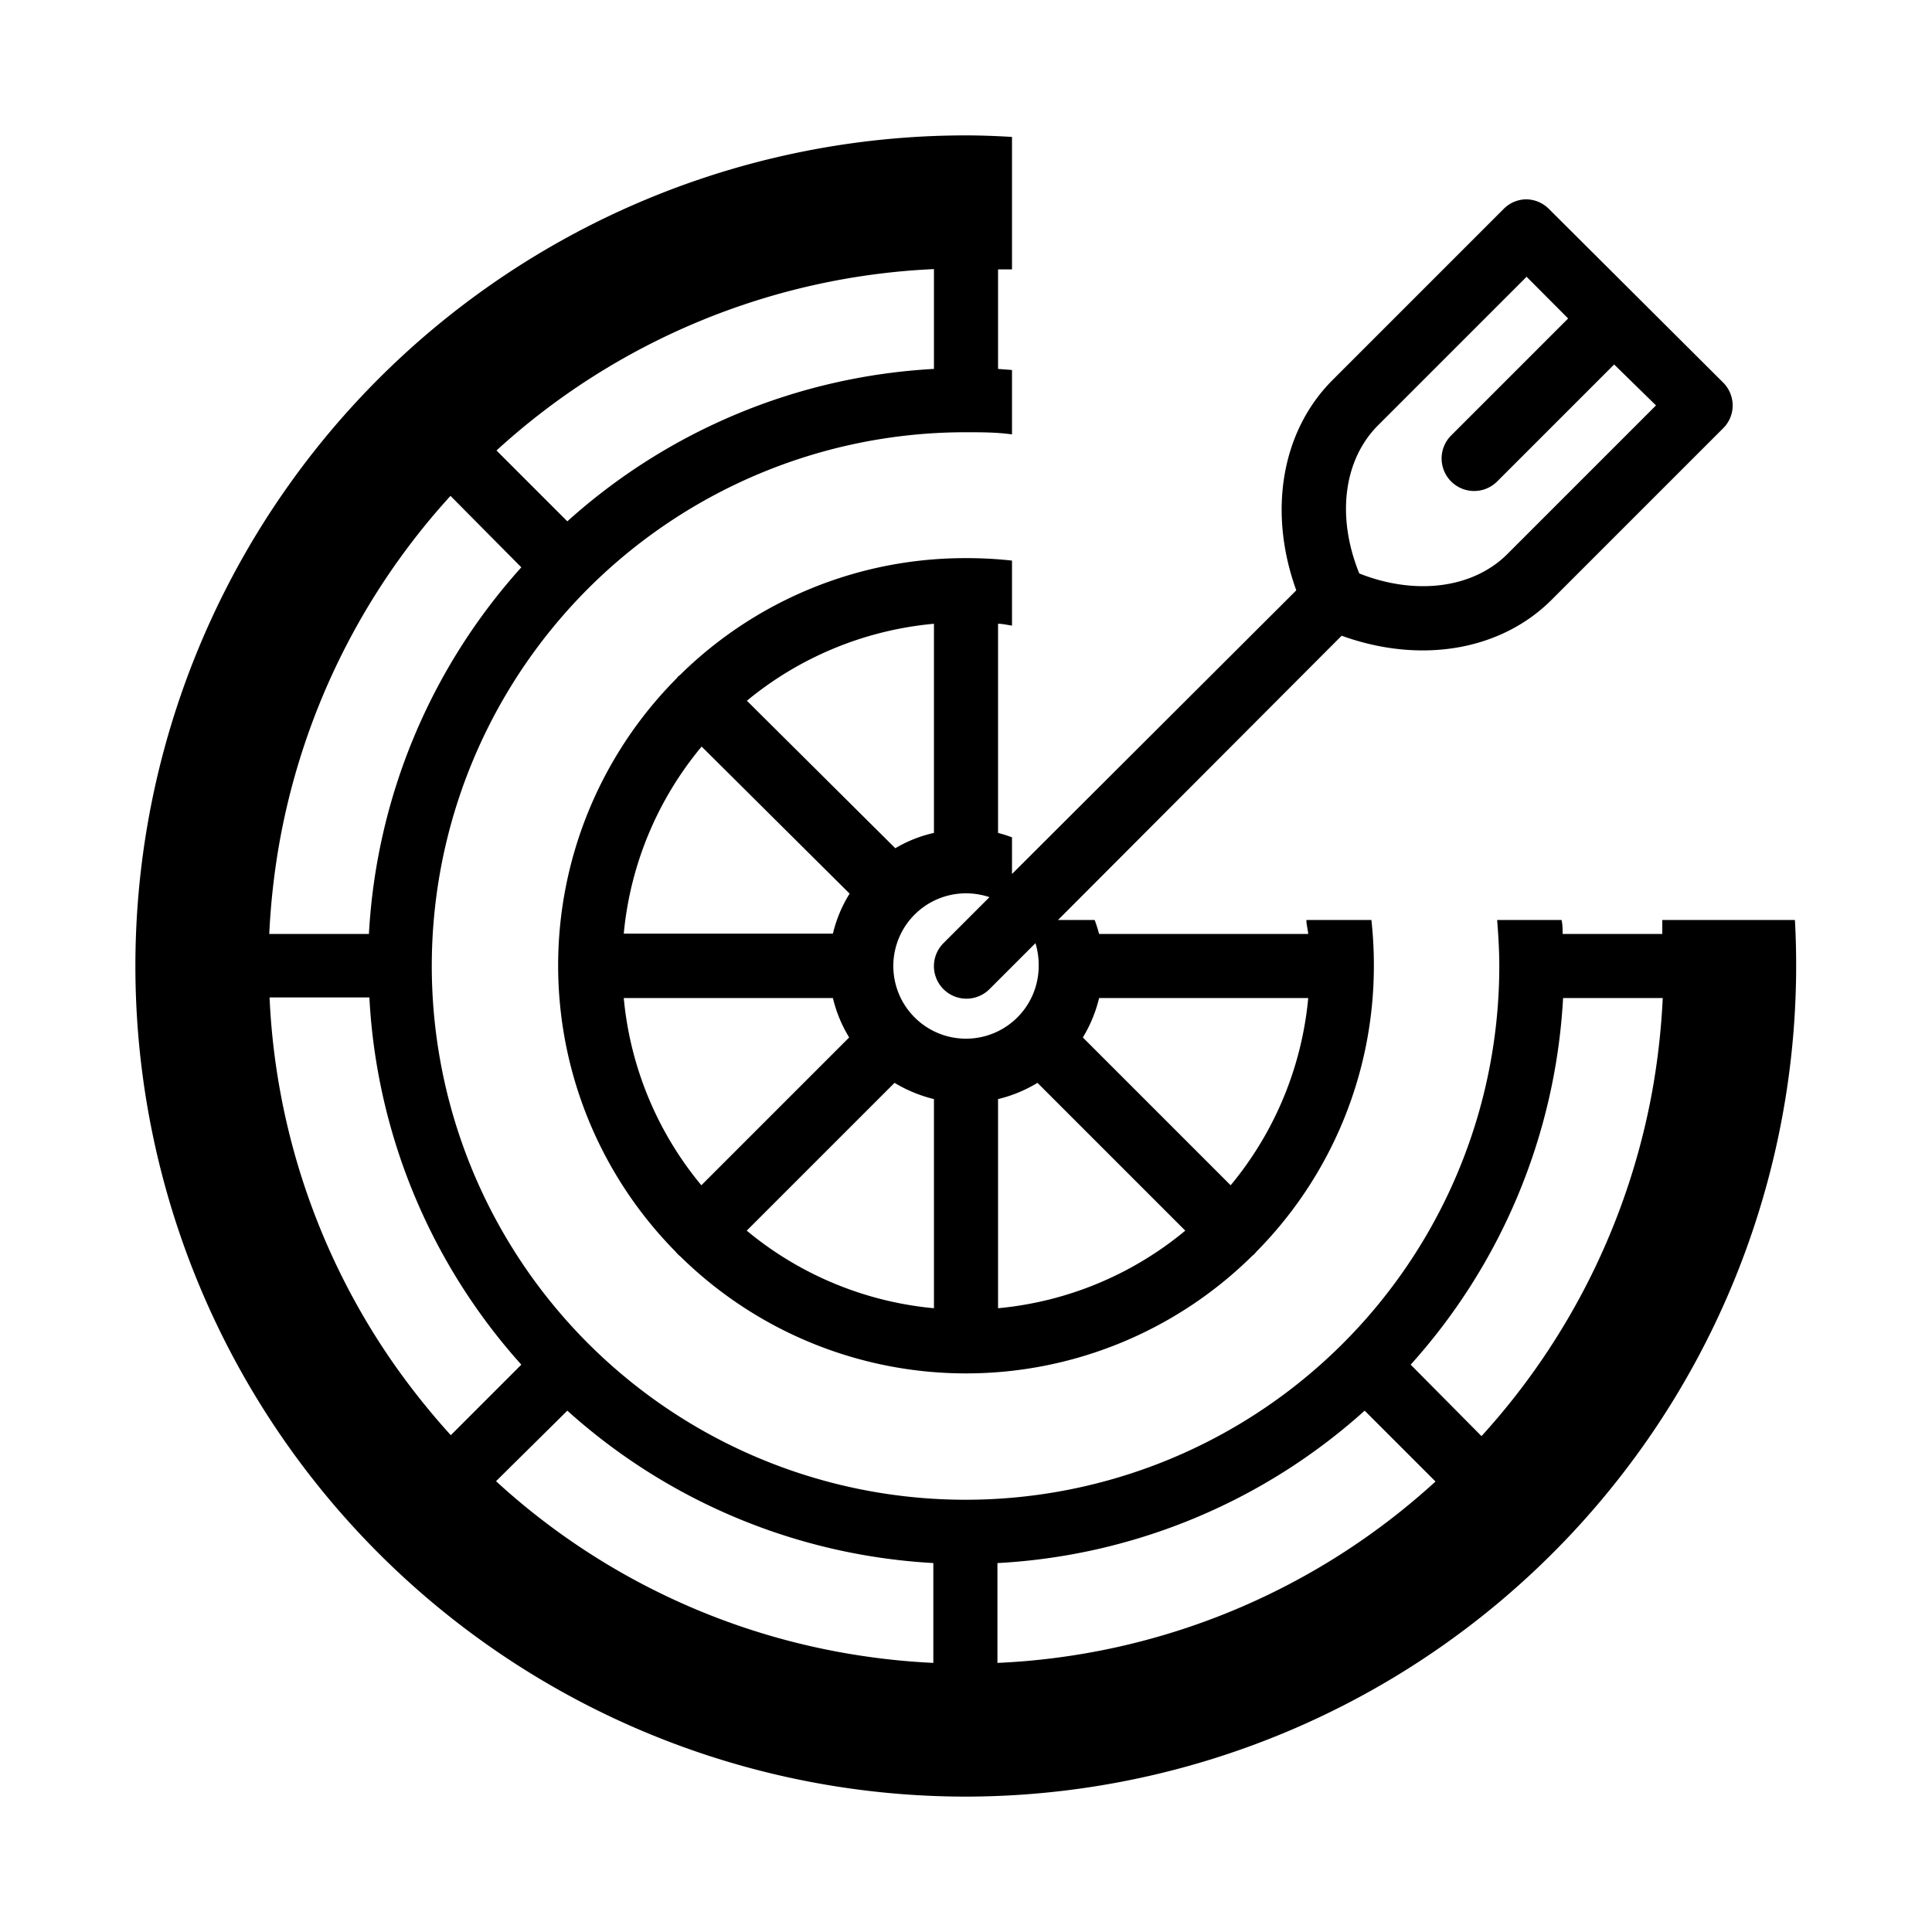 <svg class="S" xmlns="http://www.w3.org/2000/svg" viewBox="0 0 126 126"><path d="M66 57v-2.39a8.78 8.78 0 00-.91-.29V40.68c.31 0 .61.08.91.12v-4.24a27.15 27.15 0 00-3-.16A26.49 26.49 0 0044.37 44l-.19.16c0 .06-.11.12-.15.18a26.56 26.56 0 000 37.26l.16.18a1.37 1.37 0 00.18.16 26.56 26.56 0 0037.26 0l.18-.16.16-.18A26.49 26.49 0 0089.6 63a27.15 27.15 0 00-.16-3H85.2c0 .3.09.6.12.91H71.68a8.78 8.78 0 00-.29-.91H69l18.5-18.54c5.11 1.85 10.37 1 13.72-2.37l11.17-11.17a2.09 2.09 0 00.61-1.48 2.12 2.12 0 00-.61-1.48L101 13.61a2.12 2.12 0 00-1.44-.61 2.09 2.09 0 00-1.48.61L86.91 24.78c-3.35 3.35-4.22 8.61-2.37 13.72zm-5.09-16.32v13.64a8.6 8.6 0 00-2.52 1l-9.68-9.62a22.35 22.35 0 0112.2-5.02zm-15.16 8l9.66 9.6a8.74 8.74 0 00-1.09 2.61H40.68a22.29 22.29 0 015.07-12.19zm-5.07 16.41h13.64a8.89 8.89 0 001.06 2.57l-9.64 9.64a22.35 22.35 0 01-5.06-12.21zm20.23 20.23a22.35 22.35 0 01-12.21-5.06l9.64-9.64a9.18 9.18 0 002.57 1.06zm4.18 0V71.68a8.94 8.94 0 002.57-1.06l9.64 9.64a22.35 22.35 0 01-12.21 5.06zm6.59-20.23h13.64a22.35 22.35 0 01-5.06 12.21l-9.64-9.64a8.94 8.94 0 001.06-2.57zM67.74 63A4.74 4.74 0 1163 58.26a4.86 4.86 0 011.53.25l-3 3a2.09 2.09 0 003 3l3-3a4.86 4.86 0 01.21 1.49zm22.13-35.26l9.69-9.69 2.71 2.72-7.63 7.63a2.09 2.09 0 003 3l7.63-7.63 2.73 2.67-9.69 9.69c-2.25 2.25-6 2.72-9.66 1.27-1.5-3.69-1.03-7.4 1.22-9.66zM117.08 60h-8.67v.91h-6.5c0-.31 0-.61-.07-.91h-4.2c.08 1 .14 2 .14 3A34.81 34.81 0 1163 28.19c1 0 2 0 3 .14v-4.2l-.91-.07v-6.49H66V8.93c-1-.06-2-.1-3.06-.1a54.17 54.17 0 00.12 108.34 54.21 54.21 0 0054-57.17zm-15.14 5.09h6.5a46.87 46.87 0 01-.69 6.1 45.52 45.52 0 01-11.13 22.47L92 89a38.87 38.87 0 009.94-23.91zM89 92l4.62 4.62a45.29 45.29 0 01-28.57 11.83v-6.51A38.9 38.9 0 0089 92zm-28.13 9.94v6.51a46.12 46.12 0 01-6.1-.7A45.15 45.15 0 0132.35 96.6L37 92a38.87 38.87 0 0023.91 9.94zM34 89l-4.6 4.6a47.32 47.32 0 01-3.82-4.8 45.3 45.3 0 01-8-23.75h6.51A38.87 38.87 0 0034 89zm-9.94-28.09h-6.5a46.87 46.87 0 01.69-6.1 45.44 45.44 0 0111.13-22.47L34 37a38.87 38.87 0 00-9.94 23.91zM37 34l-4.62-4.62a45.27 45.27 0 0128.53-11.83v6.51A38.87 38.87 0 0037 34z"/></svg>
